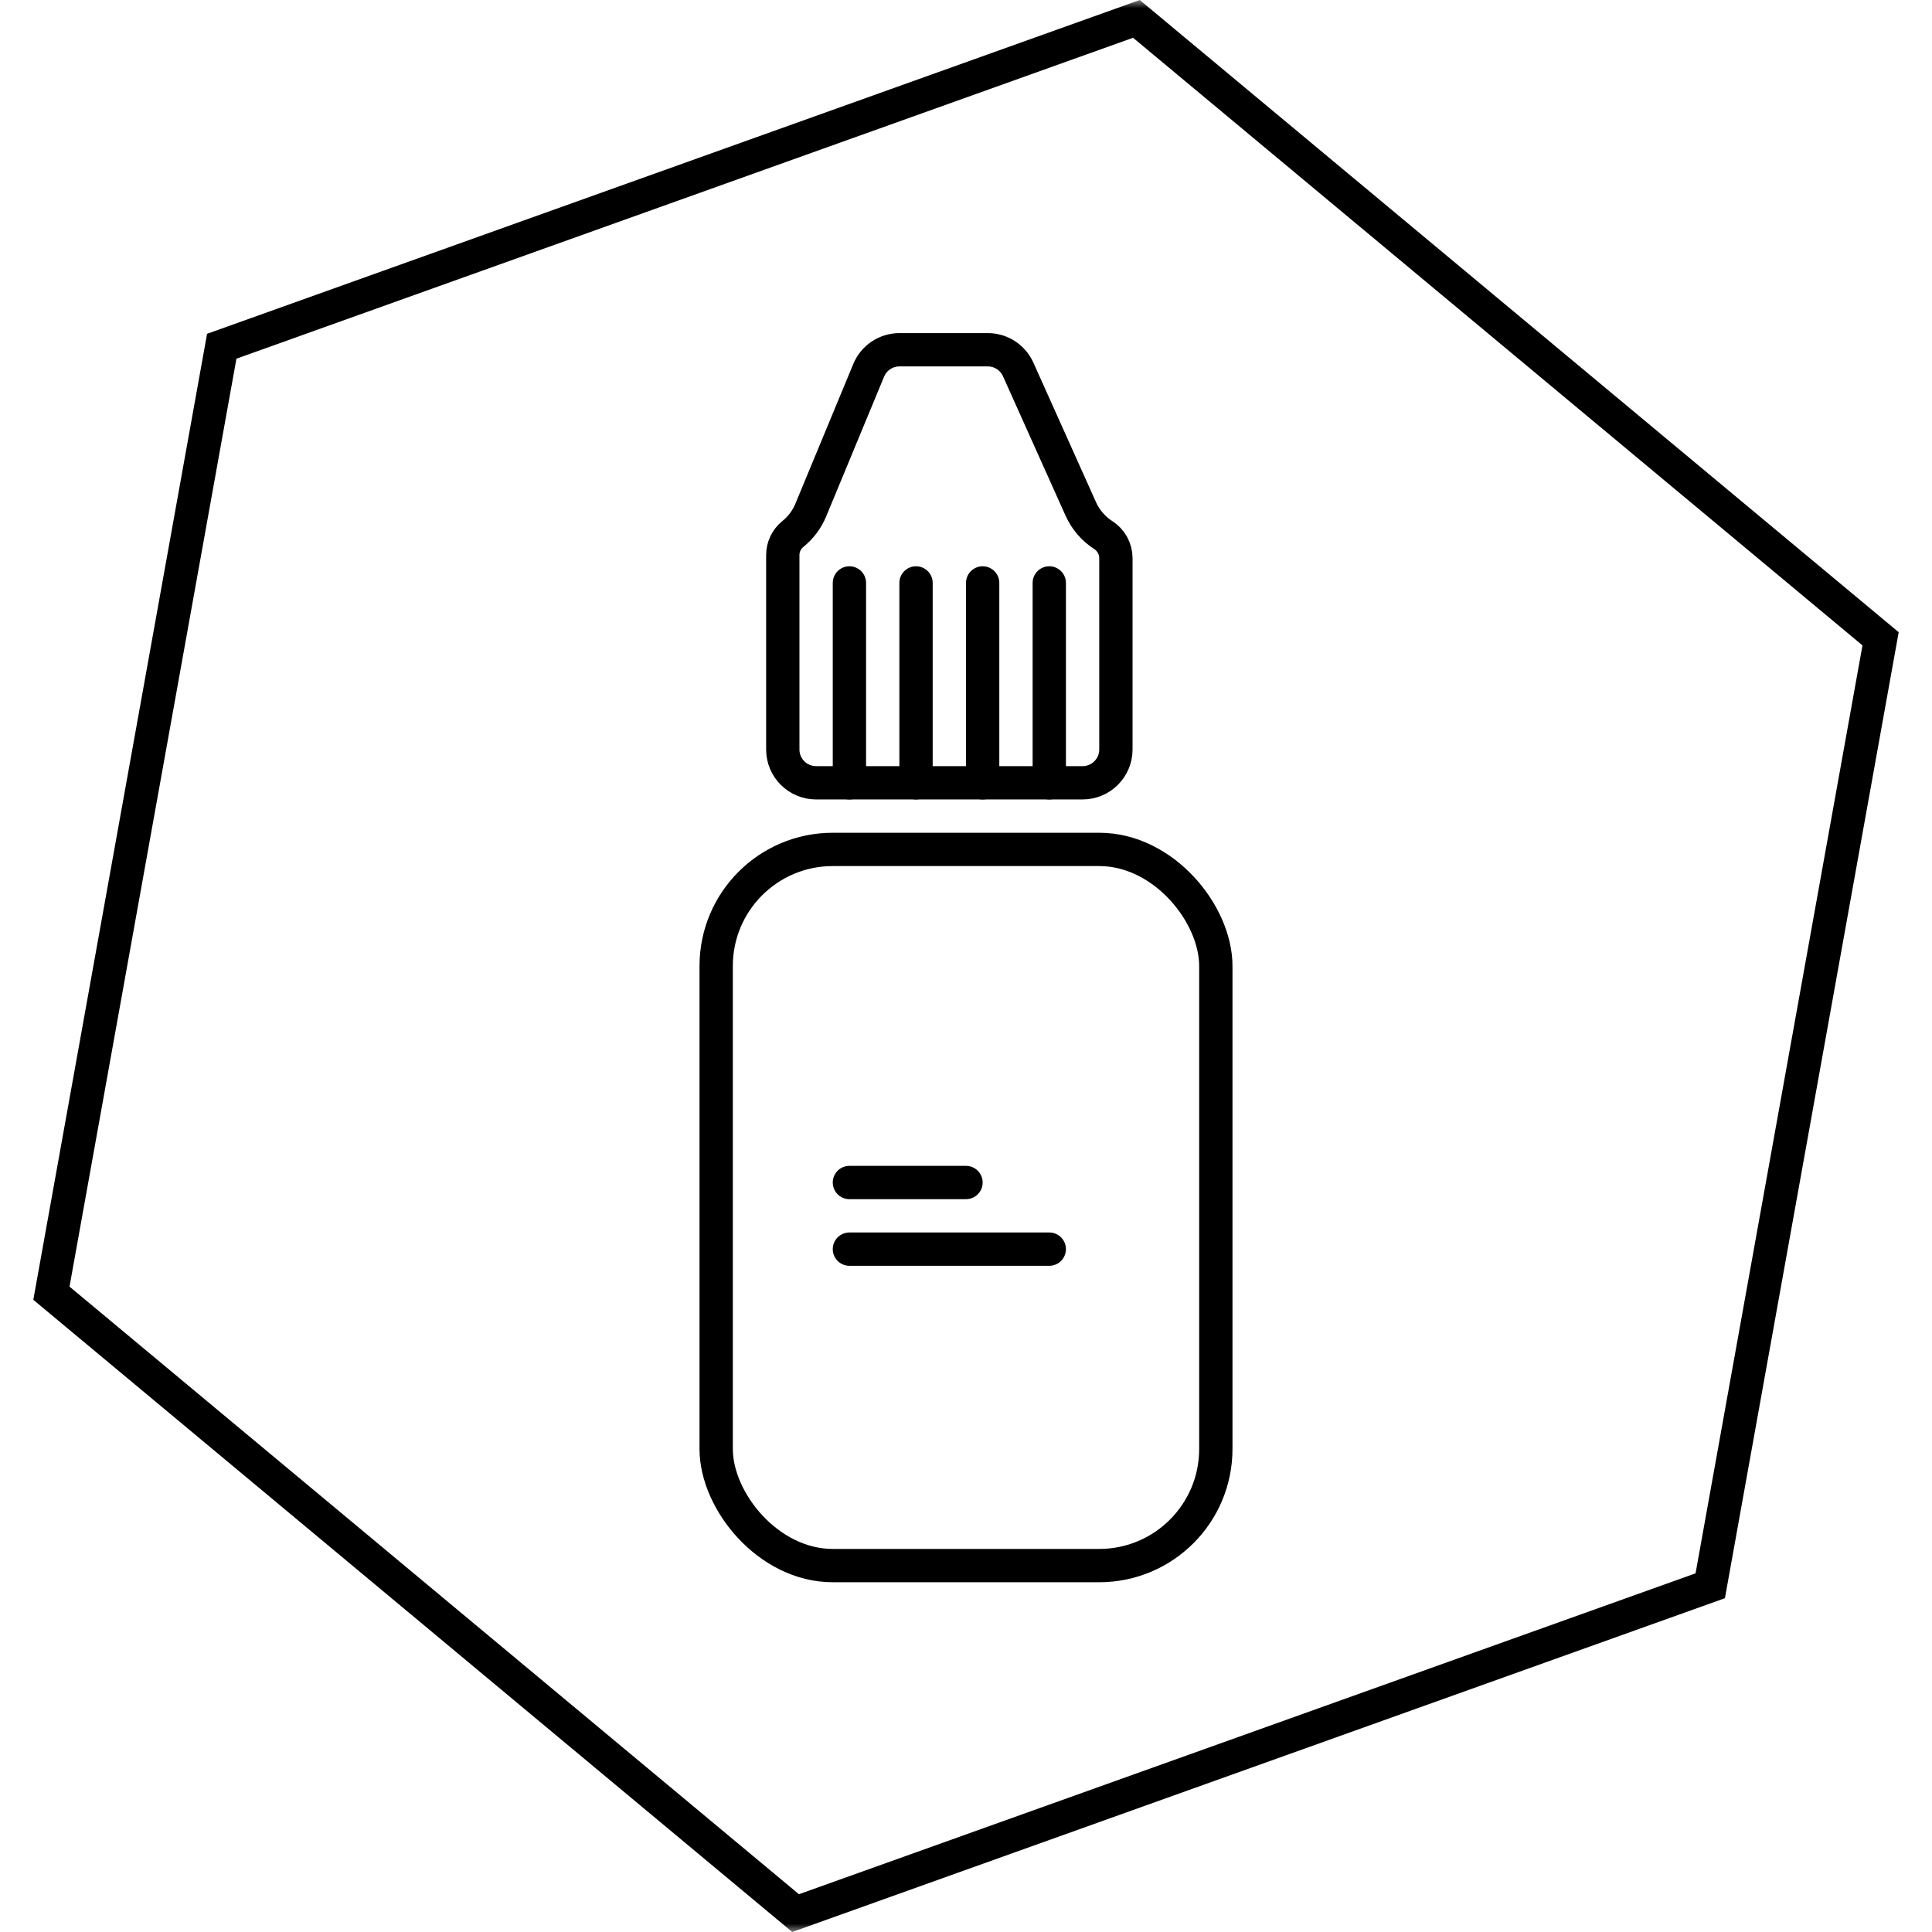 <svg width="116" height="116" viewBox="0 0 116 116" fill="none" xmlns="http://www.w3.org/2000/svg">
<g clip-path="url(#clip0_37_92)">
<mask id="mask0_37_92" style="mask-type:luminance" maskUnits="userSpaceOnUse" x="0" y="0" width="116" height="116">
<path d="M116 0H0V116H116V0Z" fill="white"/>
</mask>
<g mask="url(#mask0_37_92)">
<path fill-rule="evenodd" clip-rule="evenodd" d="M103.567 95.958L47.567 116L2 78.042L12.433 20.042L68.433 0L114 37.958L103.567 95.958ZM47.969 113.732L4.174 77.25L14.196 21.535L68.031 2.268L111.826 38.75L101.804 94.465L47.969 113.732Z" fill="black"/>
</g>
<rect x="43" y="51" width="30" height="43" rx="7" stroke="black" stroke-width="2"/>
<path d="M47 33.324C47 32.833 47.222 32.369 47.605 32.061C48.078 31.68 48.448 31.187 48.68 30.626L52.157 22.235C52.466 21.487 53.196 21 54.004 21H59.308C60.096 21 60.81 21.462 61.133 22.181L64.891 30.555C65.18 31.199 65.65 31.746 66.244 32.128C66.715 32.431 67 32.953 67 33.513V45C67 46.105 66.105 47 65 47H49C47.895 47 47 46.105 47 45V33.324Z" stroke="black" stroke-width="2"/>
<path d="M51 35L51 47" stroke="black" stroke-width="2" stroke-linecap="round"/>
<path d="M55 35L55 47" stroke="black" stroke-width="2" stroke-linecap="round"/>
<path d="M59 35L59 47" stroke="black" stroke-width="2" stroke-linecap="round"/>
<path d="M63 35L63 47" stroke="black" stroke-width="2" stroke-linecap="round"/>
<path d="M63 75L51 75" stroke="black" stroke-width="2" stroke-linecap="round"/>
<path d="M58 71L51 71" stroke="black" stroke-width="2" stroke-linecap="round"/>
</g>
<defs>
<clipPath id="clip0_37_92">
<rect width="116" height="116" fill="white"/>
</clipPath>
</defs>
</svg>
